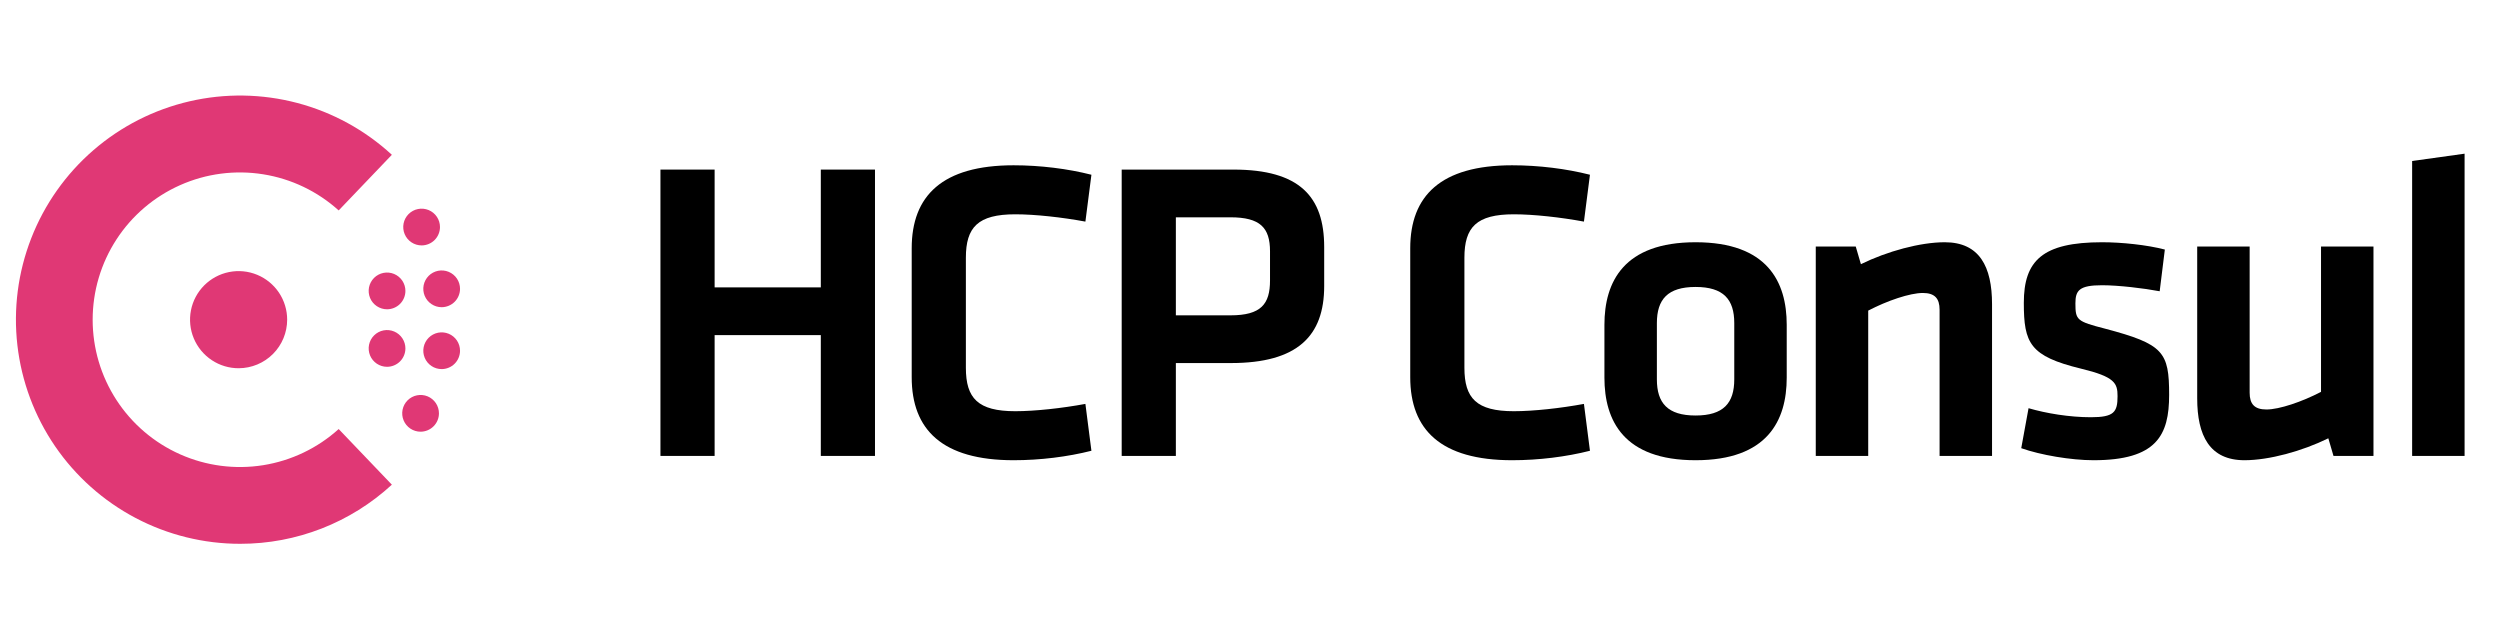 <svg width="157" height="40" viewBox="0 0 157 40" fill="none" xmlns="http://www.w3.org/2000/svg">
<path d="M15.087 34.151C12.796 34.153 10.54 33.596 8.513 32.528C6.487 31.46 4.752 29.913 3.458 28.023C2.165 26.132 1.353 23.954 1.092 21.679C0.831 19.403 1.129 17.098 1.961 14.964C2.793 12.829 4.133 10.931 5.865 9.432C7.597 7.933 9.669 6.879 11.901 6.363C14.133 5.846 16.456 5.882 18.671 6.467C20.886 7.052 22.924 8.169 24.609 9.721L21.269 13.215C19.941 12.015 18.294 11.227 16.526 10.945C14.759 10.663 12.948 10.899 11.313 11.626C9.678 12.352 8.288 13.538 7.313 15.038C6.338 16.539 5.819 18.29 5.819 20.079C5.819 21.869 6.338 23.62 7.313 25.12C8.288 26.621 9.678 27.806 11.313 28.532C12.948 29.259 14.759 29.496 16.526 29.214C18.294 28.932 19.941 28.143 21.269 26.944L24.609 30.438C22.015 32.828 18.615 34.154 15.087 34.151Z" fill="#E03875"/>
<path d="M26.413 27.111C26.184 27.111 25.961 27.043 25.771 26.916C25.582 26.79 25.434 26.609 25.347 26.399C25.259 26.188 25.236 25.956 25.281 25.732C25.326 25.508 25.435 25.303 25.597 25.141C25.758 24.98 25.964 24.87 26.187 24.826C26.411 24.781 26.643 24.804 26.854 24.891C27.065 24.979 27.245 25.127 27.372 25.316C27.498 25.506 27.566 25.729 27.566 25.957C27.566 26.263 27.444 26.556 27.227 26.772C27.011 26.988 26.718 27.11 26.413 27.111Z" fill="#E03875"/>
<path d="M14.997 23.125C14.393 23.128 13.802 22.951 13.299 22.617C12.796 22.284 12.403 21.808 12.17 21.251C11.938 20.694 11.875 20.08 11.992 19.487C12.108 18.895 12.398 18.35 12.824 17.922C13.251 17.495 13.794 17.203 14.386 17.085C14.979 16.966 15.592 17.026 16.151 17.257C16.709 17.488 17.185 17.879 17.521 18.381C17.856 18.884 18.035 19.474 18.034 20.078C18.033 20.884 17.713 21.657 17.144 22.228C16.575 22.799 15.803 23.121 14.997 23.125Z" fill="#E03875"/>
<path d="M27.737 23.179C27.509 23.179 27.285 23.112 27.096 22.985C26.906 22.858 26.758 22.678 26.671 22.467C26.584 22.256 26.561 22.024 26.605 21.801C26.65 21.577 26.76 21.371 26.921 21.21C27.082 21.049 27.288 20.939 27.512 20.894C27.735 20.85 27.967 20.873 28.178 20.96C28.389 21.047 28.569 21.195 28.696 21.385C28.823 21.575 28.89 21.798 28.89 22.026C28.89 22.331 28.768 22.625 28.552 22.841C28.335 23.057 28.043 23.179 27.737 23.179Z" fill="#E03875"/>
<path d="M24.306 23.035C24.077 23.035 23.854 22.967 23.664 22.84C23.474 22.712 23.326 22.532 23.239 22.32C23.152 22.108 23.13 21.876 23.175 21.652C23.221 21.427 23.332 21.222 23.495 21.061C23.657 20.9 23.864 20.791 24.089 20.748C24.314 20.705 24.546 20.73 24.756 20.819C24.967 20.909 25.146 21.058 25.271 21.25C25.397 21.441 25.462 21.666 25.46 21.894C25.456 22.198 25.333 22.488 25.117 22.702C24.901 22.915 24.61 23.035 24.306 23.035Z" fill="#E03875"/>
<path d="M27.737 19.292C27.509 19.292 27.285 19.224 27.096 19.097C26.906 18.971 26.758 18.79 26.671 18.58C26.584 18.369 26.561 18.137 26.605 17.913C26.65 17.689 26.76 17.484 26.921 17.322C27.082 17.161 27.288 17.051 27.512 17.006C27.735 16.962 27.967 16.985 28.178 17.072C28.389 17.16 28.569 17.307 28.696 17.497C28.823 17.687 28.89 17.91 28.89 18.138C28.89 18.444 28.768 18.737 28.552 18.953C28.335 19.169 28.043 19.291 27.737 19.292Z" fill="#E03875"/>
<path d="M24.306 19.423C24.078 19.423 23.855 19.355 23.665 19.228C23.475 19.102 23.328 18.922 23.24 18.711C23.153 18.5 23.13 18.268 23.174 18.044C23.219 17.82 23.329 17.615 23.49 17.453C23.652 17.292 23.857 17.182 24.081 17.138C24.305 17.093 24.537 17.116 24.747 17.203C24.958 17.291 25.139 17.439 25.265 17.628C25.392 17.818 25.46 18.041 25.46 18.269C25.46 18.575 25.338 18.869 25.122 19.085C24.905 19.301 24.612 19.423 24.306 19.423Z" fill="#E03875"/>
<path d="M26.48 15.412C26.251 15.412 26.028 15.345 25.838 15.218C25.648 15.092 25.5 14.912 25.412 14.701C25.324 14.49 25.301 14.258 25.345 14.034C25.389 13.81 25.499 13.605 25.66 13.443C25.822 13.281 26.027 13.171 26.251 13.127C26.475 13.082 26.707 13.105 26.918 13.192C27.129 13.279 27.309 13.427 27.436 13.617C27.563 13.806 27.631 14.03 27.631 14.258C27.631 14.563 27.509 14.857 27.294 15.073C27.078 15.289 26.785 15.411 26.48 15.412Z" fill="#E03875"/>
<path d="M54.949 28.632V10.65H51.547V18.048H44.878V10.65H41.476V28.632H44.878V21.045H51.547V28.632H54.949Z" fill="black"/>
<path d="M57.255 23.691C57.255 26.985 59.172 28.902 63.654 28.902C65.328 28.902 67.056 28.686 68.541 28.308L68.163 25.365C66.705 25.635 65.004 25.824 63.762 25.824C61.413 25.824 60.657 25.014 60.657 23.097V16.185C60.657 14.268 61.413 13.458 63.762 13.458C65.004 13.458 66.705 13.647 68.163 13.917L68.541 10.974C67.056 10.596 65.328 10.38 63.654 10.38C59.172 10.38 57.255 12.297 57.255 15.591V23.691Z" fill="black"/>
<path d="M70.442 28.632H73.844V22.8H77.3C81.485 22.8 83.159 21.099 83.159 17.967V15.51C83.159 12.351 81.62 10.65 77.462 10.65H70.442V28.632ZM79.757 15.78V17.616C79.757 19.101 79.19 19.803 77.273 19.803H73.844V13.647H77.273C79.136 13.647 79.757 14.295 79.757 15.78Z" fill="black"/>
<path d="M88.563 23.691C88.563 26.985 90.48 28.902 94.962 28.902C96.636 28.902 98.364 28.686 99.849 28.308L99.471 25.365C98.013 25.635 96.312 25.824 95.07 25.824C92.721 25.824 91.965 25.014 91.965 23.097V16.185C91.965 14.268 92.721 13.458 95.07 13.458C96.312 13.458 98.013 13.647 99.471 13.917L99.849 10.974C98.364 10.596 96.636 10.38 94.962 10.38C90.48 10.38 88.563 12.297 88.563 15.591V23.691Z" fill="black"/>
<path d="M112.206 23.718V20.397C112.206 17.697 110.991 15.213 106.482 15.213C101.973 15.213 100.758 17.697 100.758 20.397V23.718C100.758 26.418 101.973 28.902 106.482 28.902C110.991 28.902 112.206 26.418 112.206 23.718ZM108.912 20.289V23.826C108.912 25.311 108.237 26.094 106.482 26.094C104.727 26.094 104.052 25.311 104.052 23.826V20.289C104.052 18.804 104.727 18.021 106.482 18.021C108.237 18.021 108.912 18.804 108.912 20.289Z" fill="black"/>
<path d="M125.1 28.632V19.101C125.1 16.752 124.317 15.213 122.13 15.213C120.591 15.213 118.512 15.78 116.865 16.59L116.541 15.483H114.03V28.632H117.324V19.506C118.512 18.885 119.943 18.399 120.753 18.399C121.509 18.399 121.806 18.75 121.806 19.452V28.632H125.1Z" fill="black"/>
<path d="M136.222 24.798C136.222 22.098 135.871 21.612 132.199 20.64C130.417 20.181 130.336 20.1 130.336 19.047C130.336 18.237 130.579 17.913 132.01 17.913C133.036 17.913 134.629 18.102 135.628 18.291L135.952 15.672C134.818 15.375 133.225 15.213 132.01 15.213C128.257 15.213 127.096 16.374 127.096 19.02C127.096 21.558 127.474 22.368 130.687 23.151C132.82 23.664 132.982 24.069 132.982 24.879C132.982 25.878 132.766 26.202 131.308 26.202C129.958 26.202 128.5 25.959 127.393 25.635L126.934 28.146C128.149 28.578 130.066 28.902 131.47 28.902C135.439 28.902 136.222 27.336 136.222 24.798Z" fill="black"/>
<path d="M137.984 15.483V25.014C137.984 27.363 138.767 28.902 140.954 28.902C142.493 28.902 144.572 28.335 146.219 27.525L146.543 28.632H149.054V15.483H145.76V24.609C144.572 25.23 143.141 25.716 142.331 25.716C141.575 25.716 141.278 25.365 141.278 24.663V15.483H137.984Z" fill="black"/>
<path d="M154.776 28.632V9.651L151.482 10.11V28.632H154.776Z" fill="black"/>
</svg>
